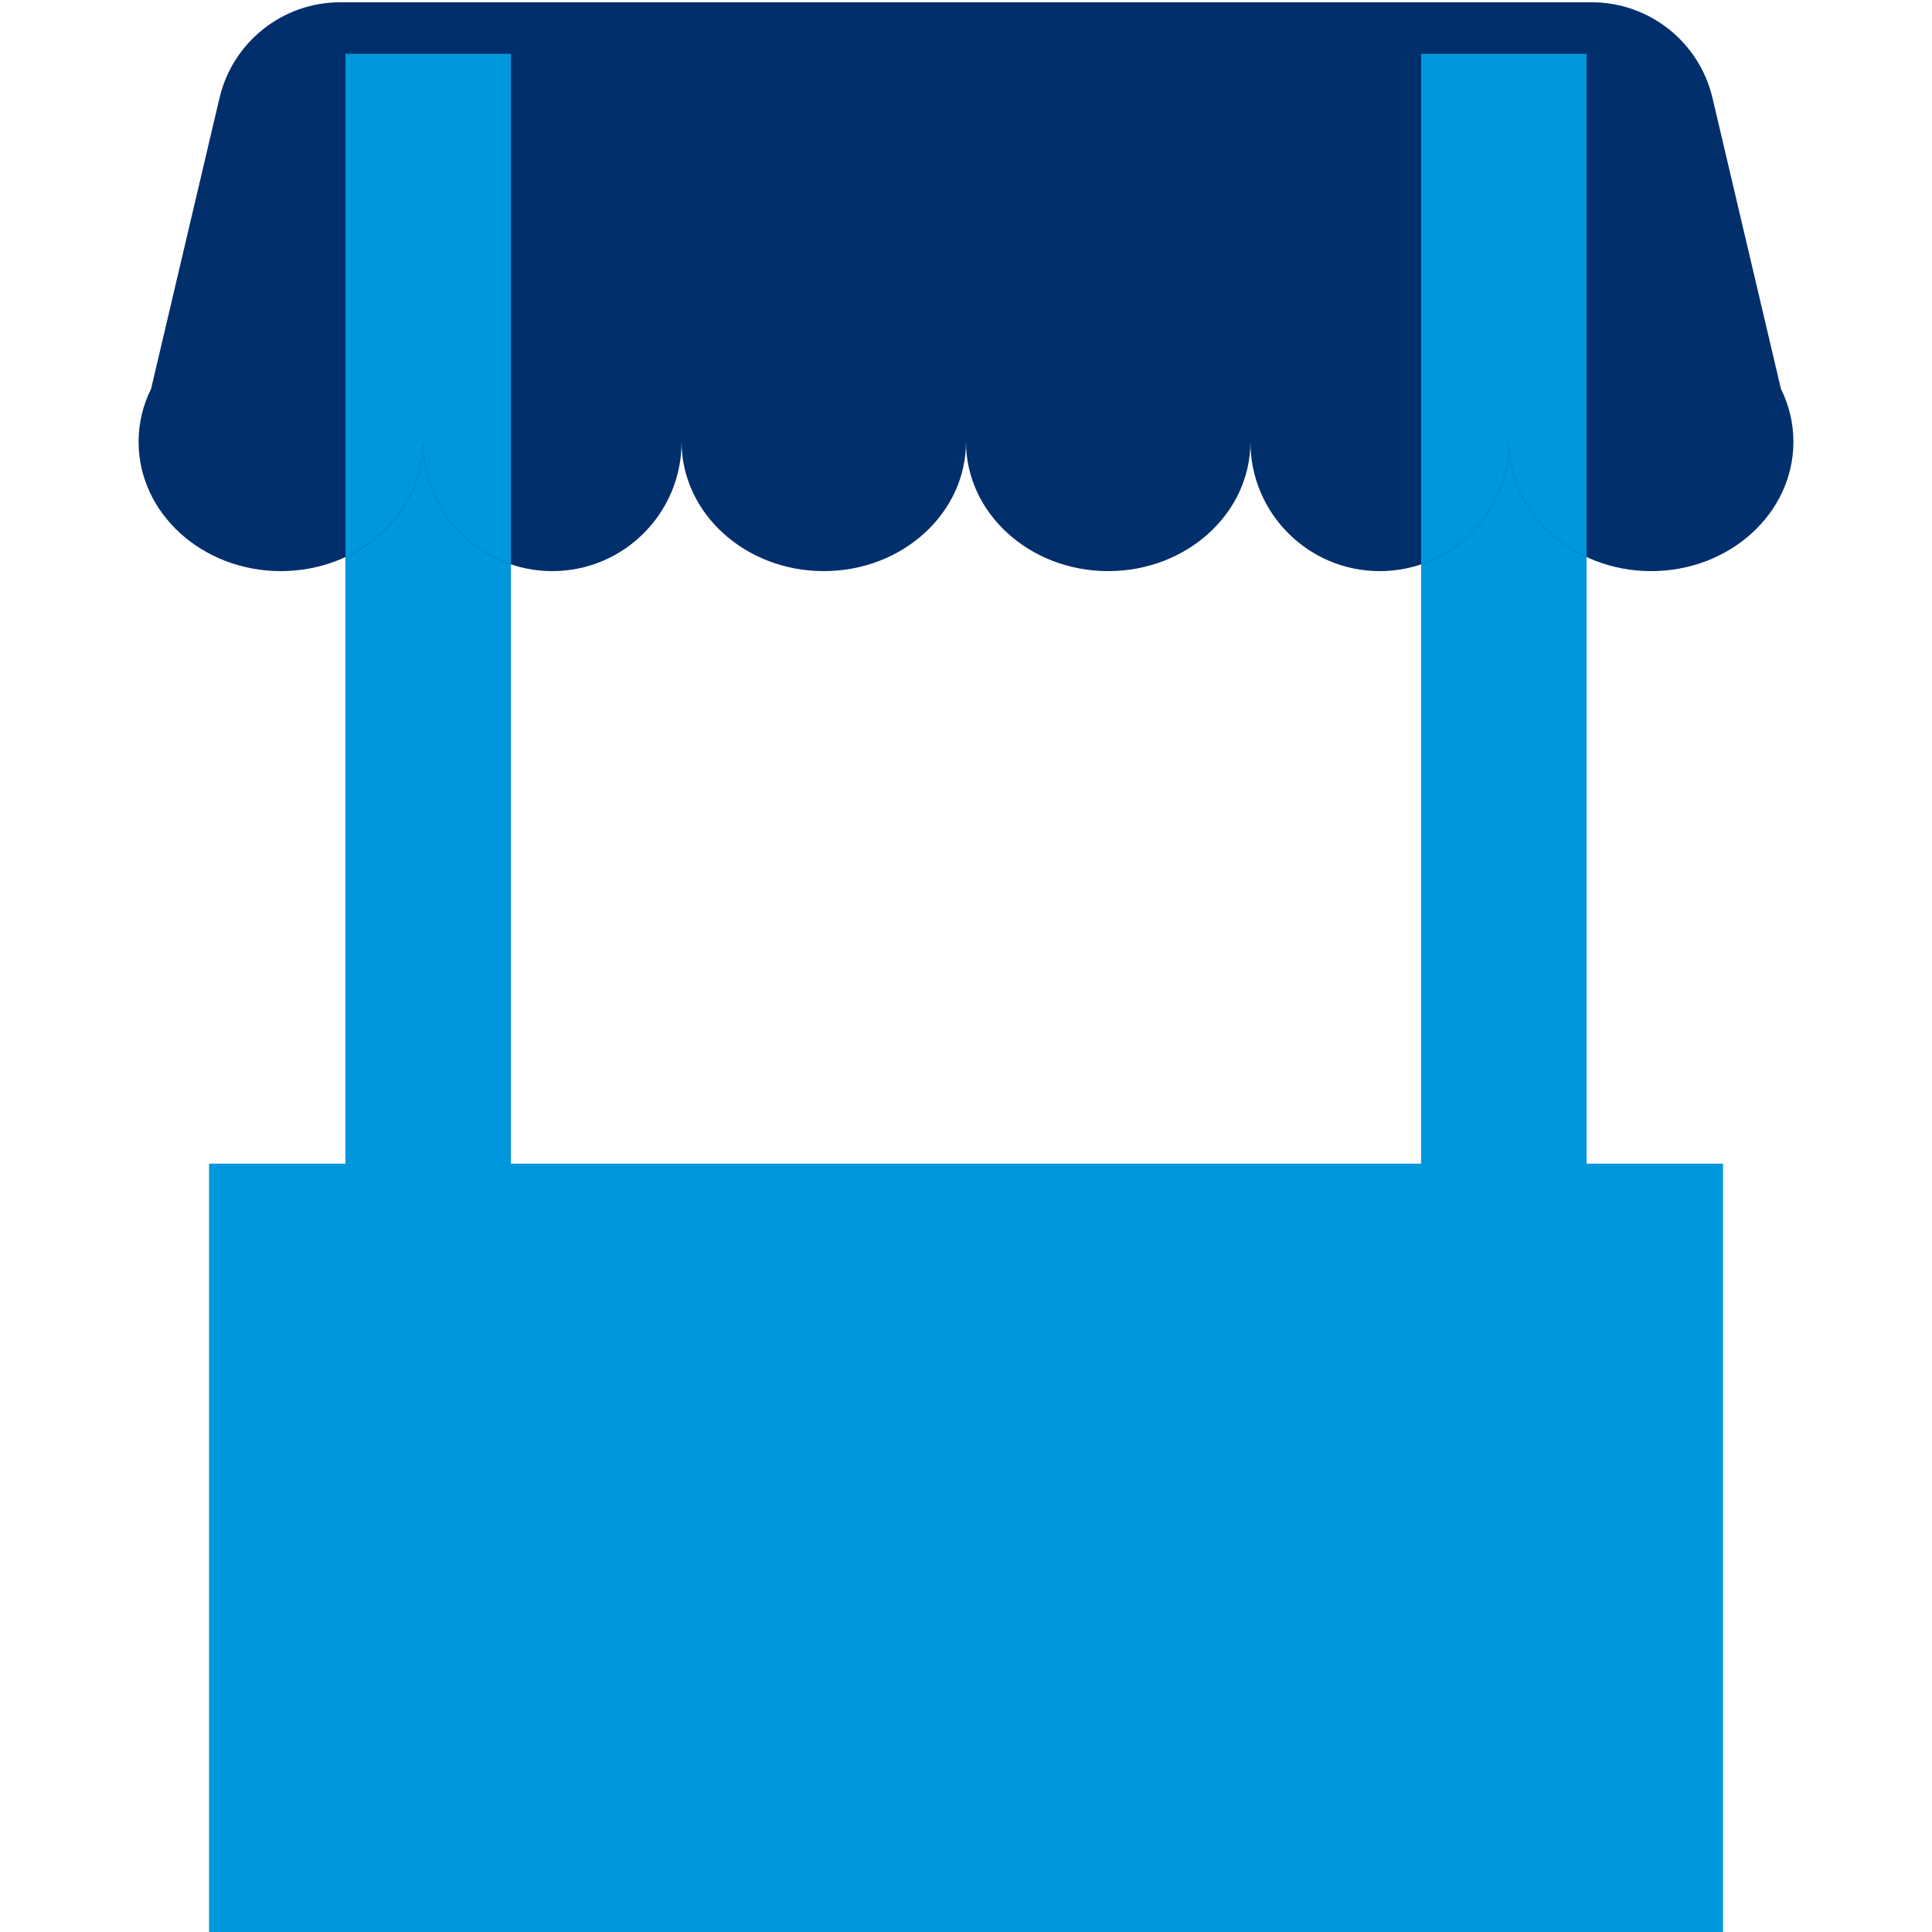 <svg xmlns="http://www.w3.org/2000/svg" fill="none" viewBox="0 24.7 40 46.7" height="72" width="72">
<path fill="#0097dc" d="M31 52.828H9V26H5V52.828H1.703V71.552H38.299V52.828H35V26H31V52.828Z" clip-rule="evenodd" fill-rule="evenodd"></path>
<g style="mix-blend-mode:multiply">
<path fill="#002f6c" d="M1.956 27.068C2.275 25.713 3.484 24.755 4.876 24.755H35.124C36.516 24.755 37.725 25.713 38.044 27.068L39.698 34.098C39.892 34.489 40 34.923 40 35.38C40 37.106 38.461 38.505 36.562 38.505C34.664 38.505 33.125 37.106 33.125 35.38C33.125 37.106 31.726 38.505 30 38.505C28.274 38.505 26.875 37.106 26.875 35.38C26.875 37.106 25.336 38.505 23.438 38.505C21.539 38.505 20 37.106 20 35.38C20 37.106 18.461 38.505 16.562 38.505C14.664 38.505 13.125 37.106 13.125 35.38C13.125 37.106 11.726 38.505 10 38.505C8.274 38.505 6.875 37.106 6.875 35.38C6.875 37.106 5.336 38.505 3.438 38.505C1.539 38.505 0 37.106 0 35.38C0 34.923 0.108 34.489 0.302 34.098L1.956 27.068Z" clip-rule="evenodd" fill-rule="evenodd"></path>
</g>
<path fill="#0097dc" d="M35 38.164V26H31V38.342C32.236 37.924 33.125 36.756 33.125 35.38C33.125 36.594 33.887 37.647 35 38.164ZM9 38.342C7.765 37.924 6.875 36.756 6.875 35.38C6.875 36.594 6.113 37.647 5 38.164V26H9V38.342Z" clip-rule="evenodd" fill-rule="evenodd"></path>
</svg>